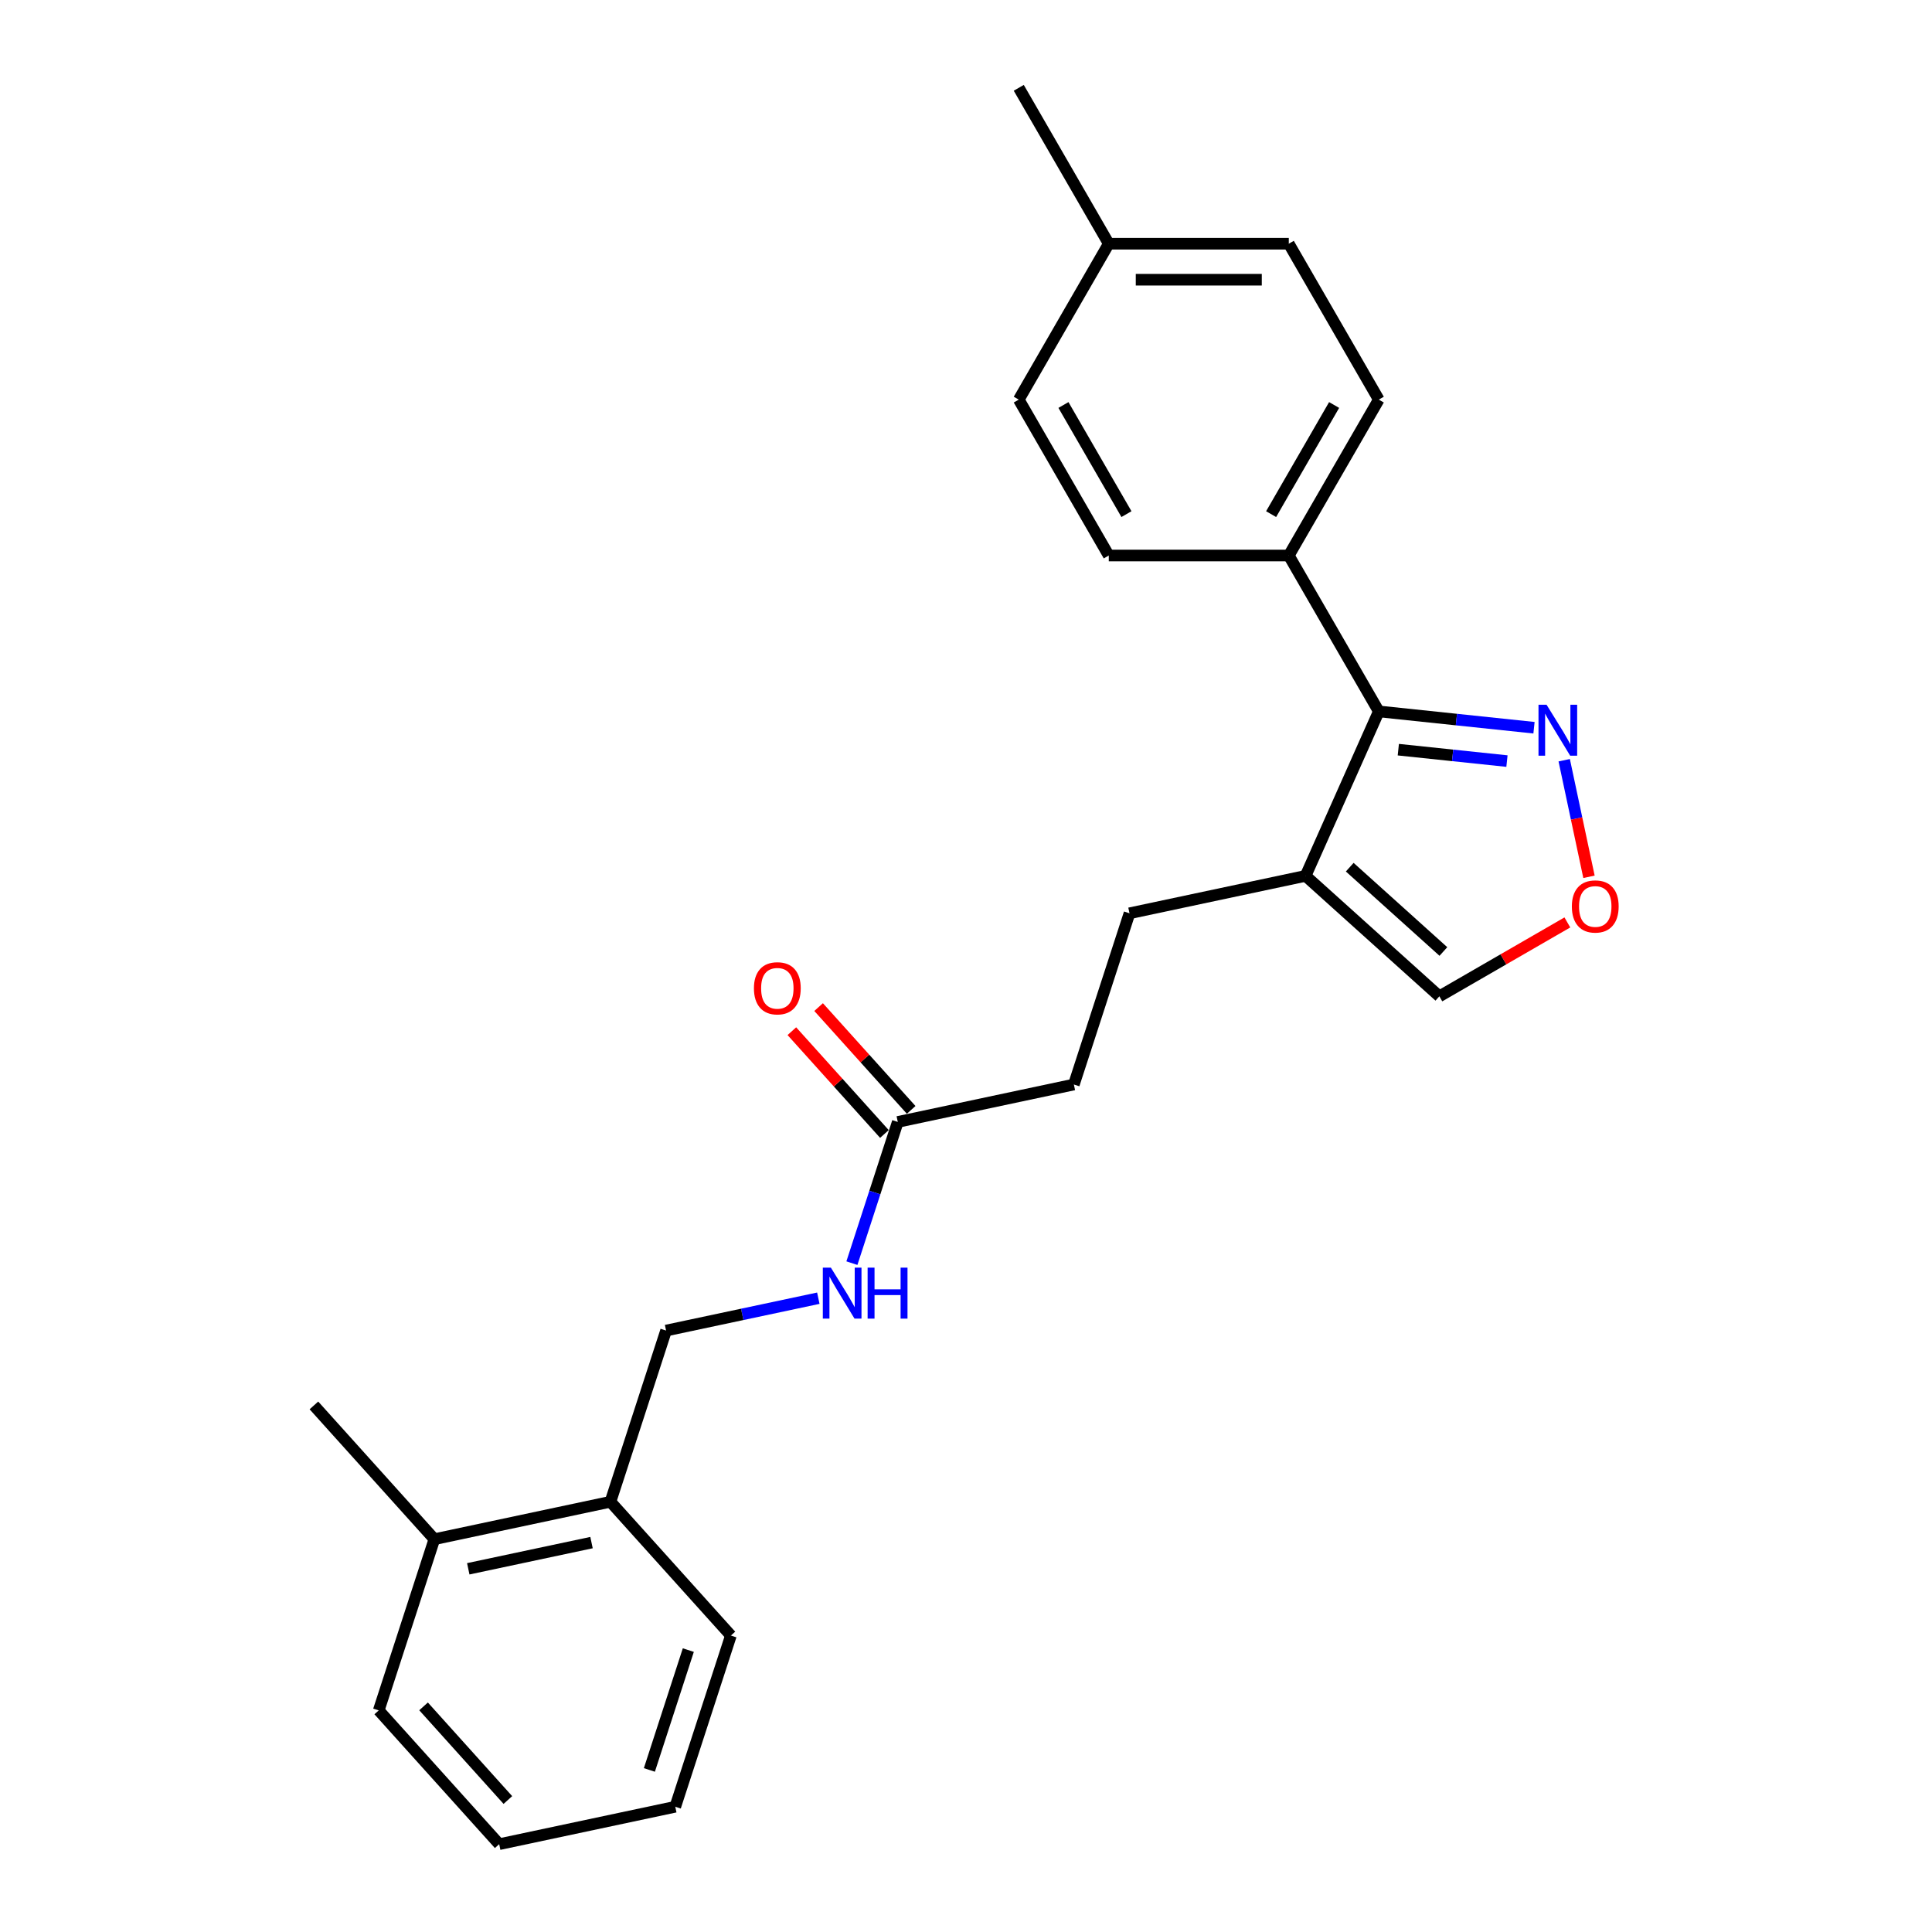 <?xml version='1.0' encoding='iso-8859-1'?>
<svg version='1.1' baseProfile='full'
              xmlns='http://www.w3.org/2000/svg'
                      xmlns:rdkit='http://www.rdkit.org/xml'
                      xmlns:xlink='http://www.w3.org/1999/xlink'
                  xml:space='preserve'
width='1000px' height='1000px' viewBox='0 0 1000 1000'>
<!-- END OF HEADER -->
<rect style='opacity:1.0;fill:#FFFFFF;stroke:none' width='1000' height='1000' x='0' y='0'> </rect>
<path class='bond-0' d='M 713.665,368.227 L 675.766,453.348' style='fill:none;fill-rule:evenodd;stroke:#000000;stroke-width:6px;stroke-linecap:butt;stroke-linejoin:miter;stroke-opacity:1' />
<path class='bond-1' d='M 713.665,368.227 L 753.829,372.449' style='fill:none;fill-rule:evenodd;stroke:#000000;stroke-width:6px;stroke-linecap:butt;stroke-linejoin:miter;stroke-opacity:1' />
<path class='bond-1' d='M 753.829,372.449 L 793.994,376.67' style='fill:none;fill-rule:evenodd;stroke:#0000FF;stroke-width:6px;stroke-linecap:butt;stroke-linejoin:miter;stroke-opacity:1' />
<path class='bond-1' d='M 723.766,388.027 L 751.881,390.982' style='fill:none;fill-rule:evenodd;stroke:#000000;stroke-width:6px;stroke-linecap:butt;stroke-linejoin:miter;stroke-opacity:1' />
<path class='bond-1' d='M 751.881,390.982 L 779.997,393.937' style='fill:none;fill-rule:evenodd;stroke:#0000FF;stroke-width:6px;stroke-linecap:butt;stroke-linejoin:miter;stroke-opacity:1' />
<path class='bond-5' d='M 713.665,368.227 L 667.076,287.534' style='fill:none;fill-rule:evenodd;stroke:#000000;stroke-width:6px;stroke-linecap:butt;stroke-linejoin:miter;stroke-opacity:1' />
<path class='bond-4' d='M 675.766,453.348 L 745.01,515.695' style='fill:none;fill-rule:evenodd;stroke:#000000;stroke-width:6px;stroke-linecap:butt;stroke-linejoin:miter;stroke-opacity:1' />
<path class='bond-4' d='M 698.622,448.851 L 747.093,492.494' style='fill:none;fill-rule:evenodd;stroke:#000000;stroke-width:6px;stroke-linecap:butt;stroke-linejoin:miter;stroke-opacity:1' />
<path class='bond-7' d='M 675.766,453.348 L 584.626,472.72' style='fill:none;fill-rule:evenodd;stroke:#000000;stroke-width:6px;stroke-linecap:butt;stroke-linejoin:miter;stroke-opacity:1' />
<path class='bond-2' d='M 809.63,393.49 L 816.043,423.661' style='fill:none;fill-rule:evenodd;stroke:#0000FF;stroke-width:6px;stroke-linecap:butt;stroke-linejoin:miter;stroke-opacity:1' />
<path class='bond-2' d='M 816.043,423.661 L 822.456,453.831' style='fill:none;fill-rule:evenodd;stroke:#FF0000;stroke-width:6px;stroke-linecap:butt;stroke-linejoin:miter;stroke-opacity:1' />
<path class='bond-24' d='M 811.261,477.445 L 778.135,496.57' style='fill:none;fill-rule:evenodd;stroke:#FF0000;stroke-width:6px;stroke-linecap:butt;stroke-linejoin:miter;stroke-opacity:1' />
<path class='bond-24' d='M 778.135,496.57 L 745.01,515.695' style='fill:none;fill-rule:evenodd;stroke:#000000;stroke-width:6px;stroke-linecap:butt;stroke-linejoin:miter;stroke-opacity:1' />
<path class='bond-3' d='M 464.693,580.709 L 555.833,561.336' style='fill:none;fill-rule:evenodd;stroke:#000000;stroke-width:6px;stroke-linecap:butt;stroke-linejoin:miter;stroke-opacity:1' />
<path class='bond-6' d='M 464.693,580.709 L 452.818,617.255' style='fill:none;fill-rule:evenodd;stroke:#000000;stroke-width:6px;stroke-linecap:butt;stroke-linejoin:miter;stroke-opacity:1' />
<path class='bond-6' d='M 452.818,617.255 L 440.943,653.802' style='fill:none;fill-rule:evenodd;stroke:#0000FF;stroke-width:6px;stroke-linecap:butt;stroke-linejoin:miter;stroke-opacity:1' />
<path class='bond-10' d='M 471.617,574.474 L 447.665,547.872' style='fill:none;fill-rule:evenodd;stroke:#000000;stroke-width:6px;stroke-linecap:butt;stroke-linejoin:miter;stroke-opacity:1' />
<path class='bond-10' d='M 447.665,547.872 L 423.712,521.27' style='fill:none;fill-rule:evenodd;stroke:#FF0000;stroke-width:6px;stroke-linecap:butt;stroke-linejoin:miter;stroke-opacity:1' />
<path class='bond-10' d='M 457.768,586.944 L 433.816,560.342' style='fill:none;fill-rule:evenodd;stroke:#000000;stroke-width:6px;stroke-linecap:butt;stroke-linejoin:miter;stroke-opacity:1' />
<path class='bond-10' d='M 433.816,560.342 L 409.864,533.74' style='fill:none;fill-rule:evenodd;stroke:#FF0000;stroke-width:6px;stroke-linecap:butt;stroke-linejoin:miter;stroke-opacity:1' />
<path class='bond-11' d='M 667.076,287.534 L 713.665,206.841' style='fill:none;fill-rule:evenodd;stroke:#000000;stroke-width:6px;stroke-linecap:butt;stroke-linejoin:miter;stroke-opacity:1' />
<path class='bond-11' d='M 657.926,266.112 L 690.538,209.627' style='fill:none;fill-rule:evenodd;stroke:#000000;stroke-width:6px;stroke-linecap:butt;stroke-linejoin:miter;stroke-opacity:1' />
<path class='bond-12' d='M 667.076,287.534 L 573.9,287.534' style='fill:none;fill-rule:evenodd;stroke:#000000;stroke-width:6px;stroke-linecap:butt;stroke-linejoin:miter;stroke-opacity:1' />
<path class='bond-9' d='M 423.563,671.947 L 384.161,680.322' style='fill:none;fill-rule:evenodd;stroke:#0000FF;stroke-width:6px;stroke-linecap:butt;stroke-linejoin:miter;stroke-opacity:1' />
<path class='bond-9' d='M 384.161,680.322 L 344.759,688.697' style='fill:none;fill-rule:evenodd;stroke:#000000;stroke-width:6px;stroke-linecap:butt;stroke-linejoin:miter;stroke-opacity:1' />
<path class='bond-14' d='M 584.626,472.72 L 555.833,561.336' style='fill:none;fill-rule:evenodd;stroke:#000000;stroke-width:6px;stroke-linecap:butt;stroke-linejoin:miter;stroke-opacity:1' />
<path class='bond-8' d='M 315.966,777.313 L 344.759,688.697' style='fill:none;fill-rule:evenodd;stroke:#000000;stroke-width:6px;stroke-linecap:butt;stroke-linejoin:miter;stroke-opacity:1' />
<path class='bond-13' d='M 315.966,777.313 L 224.826,796.686' style='fill:none;fill-rule:evenodd;stroke:#000000;stroke-width:6px;stroke-linecap:butt;stroke-linejoin:miter;stroke-opacity:1' />
<path class='bond-13' d='M 306.17,798.447 L 242.372,812.008' style='fill:none;fill-rule:evenodd;stroke:#000000;stroke-width:6px;stroke-linecap:butt;stroke-linejoin:miter;stroke-opacity:1' />
<path class='bond-18' d='M 315.966,777.313 L 378.313,846.557' style='fill:none;fill-rule:evenodd;stroke:#000000;stroke-width:6px;stroke-linecap:butt;stroke-linejoin:miter;stroke-opacity:1' />
<path class='bond-15' d='M 713.665,206.841 L 667.076,126.148' style='fill:none;fill-rule:evenodd;stroke:#000000;stroke-width:6px;stroke-linecap:butt;stroke-linejoin:miter;stroke-opacity:1' />
<path class='bond-16' d='M 573.9,287.534 L 527.312,206.841' style='fill:none;fill-rule:evenodd;stroke:#000000;stroke-width:6px;stroke-linecap:butt;stroke-linejoin:miter;stroke-opacity:1' />
<path class='bond-16' d='M 583.05,266.112 L 550.439,209.627' style='fill:none;fill-rule:evenodd;stroke:#000000;stroke-width:6px;stroke-linecap:butt;stroke-linejoin:miter;stroke-opacity:1' />
<path class='bond-19' d='M 224.826,796.686 L 162.479,727.442' style='fill:none;fill-rule:evenodd;stroke:#000000;stroke-width:6px;stroke-linecap:butt;stroke-linejoin:miter;stroke-opacity:1' />
<path class='bond-20' d='M 224.826,796.686 L 196.033,885.302' style='fill:none;fill-rule:evenodd;stroke:#000000;stroke-width:6px;stroke-linecap:butt;stroke-linejoin:miter;stroke-opacity:1' />
<path class='bond-25' d='M 667.076,126.148 L 573.9,126.148' style='fill:none;fill-rule:evenodd;stroke:#000000;stroke-width:6px;stroke-linecap:butt;stroke-linejoin:miter;stroke-opacity:1' />
<path class='bond-25' d='M 653.1,144.783 L 587.876,144.783' style='fill:none;fill-rule:evenodd;stroke:#000000;stroke-width:6px;stroke-linecap:butt;stroke-linejoin:miter;stroke-opacity:1' />
<path class='bond-17' d='M 527.312,206.841 L 573.9,126.148' style='fill:none;fill-rule:evenodd;stroke:#000000;stroke-width:6px;stroke-linecap:butt;stroke-linejoin:miter;stroke-opacity:1' />
<path class='bond-21' d='M 573.9,126.148 L 527.312,45.455' style='fill:none;fill-rule:evenodd;stroke:#000000;stroke-width:6px;stroke-linecap:butt;stroke-linejoin:miter;stroke-opacity:1' />
<path class='bond-22' d='M 378.313,846.557 L 349.52,935.173' style='fill:none;fill-rule:evenodd;stroke:#000000;stroke-width:6px;stroke-linecap:butt;stroke-linejoin:miter;stroke-opacity:1' />
<path class='bond-22' d='M 356.271,854.091 L 336.116,916.122' style='fill:none;fill-rule:evenodd;stroke:#000000;stroke-width:6px;stroke-linecap:butt;stroke-linejoin:miter;stroke-opacity:1' />
<path class='bond-26' d='M 196.033,885.302 L 258.38,954.545' style='fill:none;fill-rule:evenodd;stroke:#000000;stroke-width:6px;stroke-linecap:butt;stroke-linejoin:miter;stroke-opacity:1' />
<path class='bond-26' d='M 219.234,883.219 L 262.877,931.689' style='fill:none;fill-rule:evenodd;stroke:#000000;stroke-width:6px;stroke-linecap:butt;stroke-linejoin:miter;stroke-opacity:1' />
<path class='bond-23' d='M 349.52,935.173 L 258.38,954.545' style='fill:none;fill-rule:evenodd;stroke:#000000;stroke-width:6px;stroke-linecap:butt;stroke-linejoin:miter;stroke-opacity:1' />
<path  class='atom-2' d='M 800.498 364.773
L 809.144 378.749
Q 810.002 380.128, 811.381 382.625
Q 812.76 385.123, 812.834 385.272
L 812.834 364.773
L 816.338 364.773
L 816.338 391.16
L 812.722 391.16
L 803.442 375.88
Q 802.361 374.091, 801.206 372.041
Q 800.088 369.991, 799.752 369.357
L 799.752 391.16
L 796.323 391.16
L 796.323 364.773
L 800.498 364.773
' fill='#0000FF'/>
<path  class='atom-3' d='M 813.59 469.181
Q 813.59 462.845, 816.721 459.305
Q 819.852 455.764, 825.703 455.764
Q 831.555 455.764, 834.685 459.305
Q 837.816 462.845, 837.816 469.181
Q 837.816 475.592, 834.648 479.245
Q 831.48 482.86, 825.703 482.86
Q 819.889 482.86, 816.721 479.245
Q 813.59 475.629, 813.59 469.181
M 825.703 479.878
Q 829.728 479.878, 831.89 477.195
Q 834.089 474.474, 834.089 469.181
Q 834.089 464.001, 831.89 461.392
Q 829.728 458.746, 825.703 458.746
Q 821.678 458.746, 819.479 461.355
Q 817.317 463.964, 817.317 469.181
Q 817.317 474.511, 819.479 477.195
Q 821.678 479.878, 825.703 479.878
' fill='#FF0000'/>
<path  class='atom-7' d='M 430.067 656.131
L 438.714 670.108
Q 439.571 671.487, 440.95 673.984
Q 442.329 676.481, 442.403 676.63
L 442.403 656.131
L 445.907 656.131
L 445.907 682.519
L 442.292 682.519
L 433.011 667.238
Q 431.93 665.449, 430.775 663.399
Q 429.657 661.349, 429.321 660.715
L 429.321 682.519
L 425.892 682.519
L 425.892 656.131
L 430.067 656.131
' fill='#0000FF'/>
<path  class='atom-7' d='M 449.075 656.131
L 452.653 656.131
L 452.653 667.35
L 466.145 667.35
L 466.145 656.131
L 469.723 656.131
L 469.723 682.519
L 466.145 682.519
L 466.145 670.331
L 452.653 670.331
L 452.653 682.519
L 449.075 682.519
L 449.075 656.131
' fill='#0000FF'/>
<path  class='atom-11' d='M 390.233 511.54
Q 390.233 505.204, 393.363 501.663
Q 396.494 498.122, 402.346 498.122
Q 408.197 498.122, 411.328 501.663
Q 414.458 505.204, 414.458 511.54
Q 414.458 517.95, 411.29 521.603
Q 408.122 525.218, 402.346 525.218
Q 396.531 525.218, 393.363 521.603
Q 390.233 517.988, 390.233 511.54
M 402.346 522.237
Q 406.371 522.237, 408.532 519.553
Q 410.731 516.832, 410.731 511.54
Q 410.731 506.359, 408.532 503.75
Q 406.371 501.104, 402.346 501.104
Q 398.32 501.104, 396.121 503.713
Q 393.96 506.322, 393.96 511.54
Q 393.96 516.87, 396.121 519.553
Q 398.32 522.237, 402.346 522.237
' fill='#FF0000'/>
</svg>
